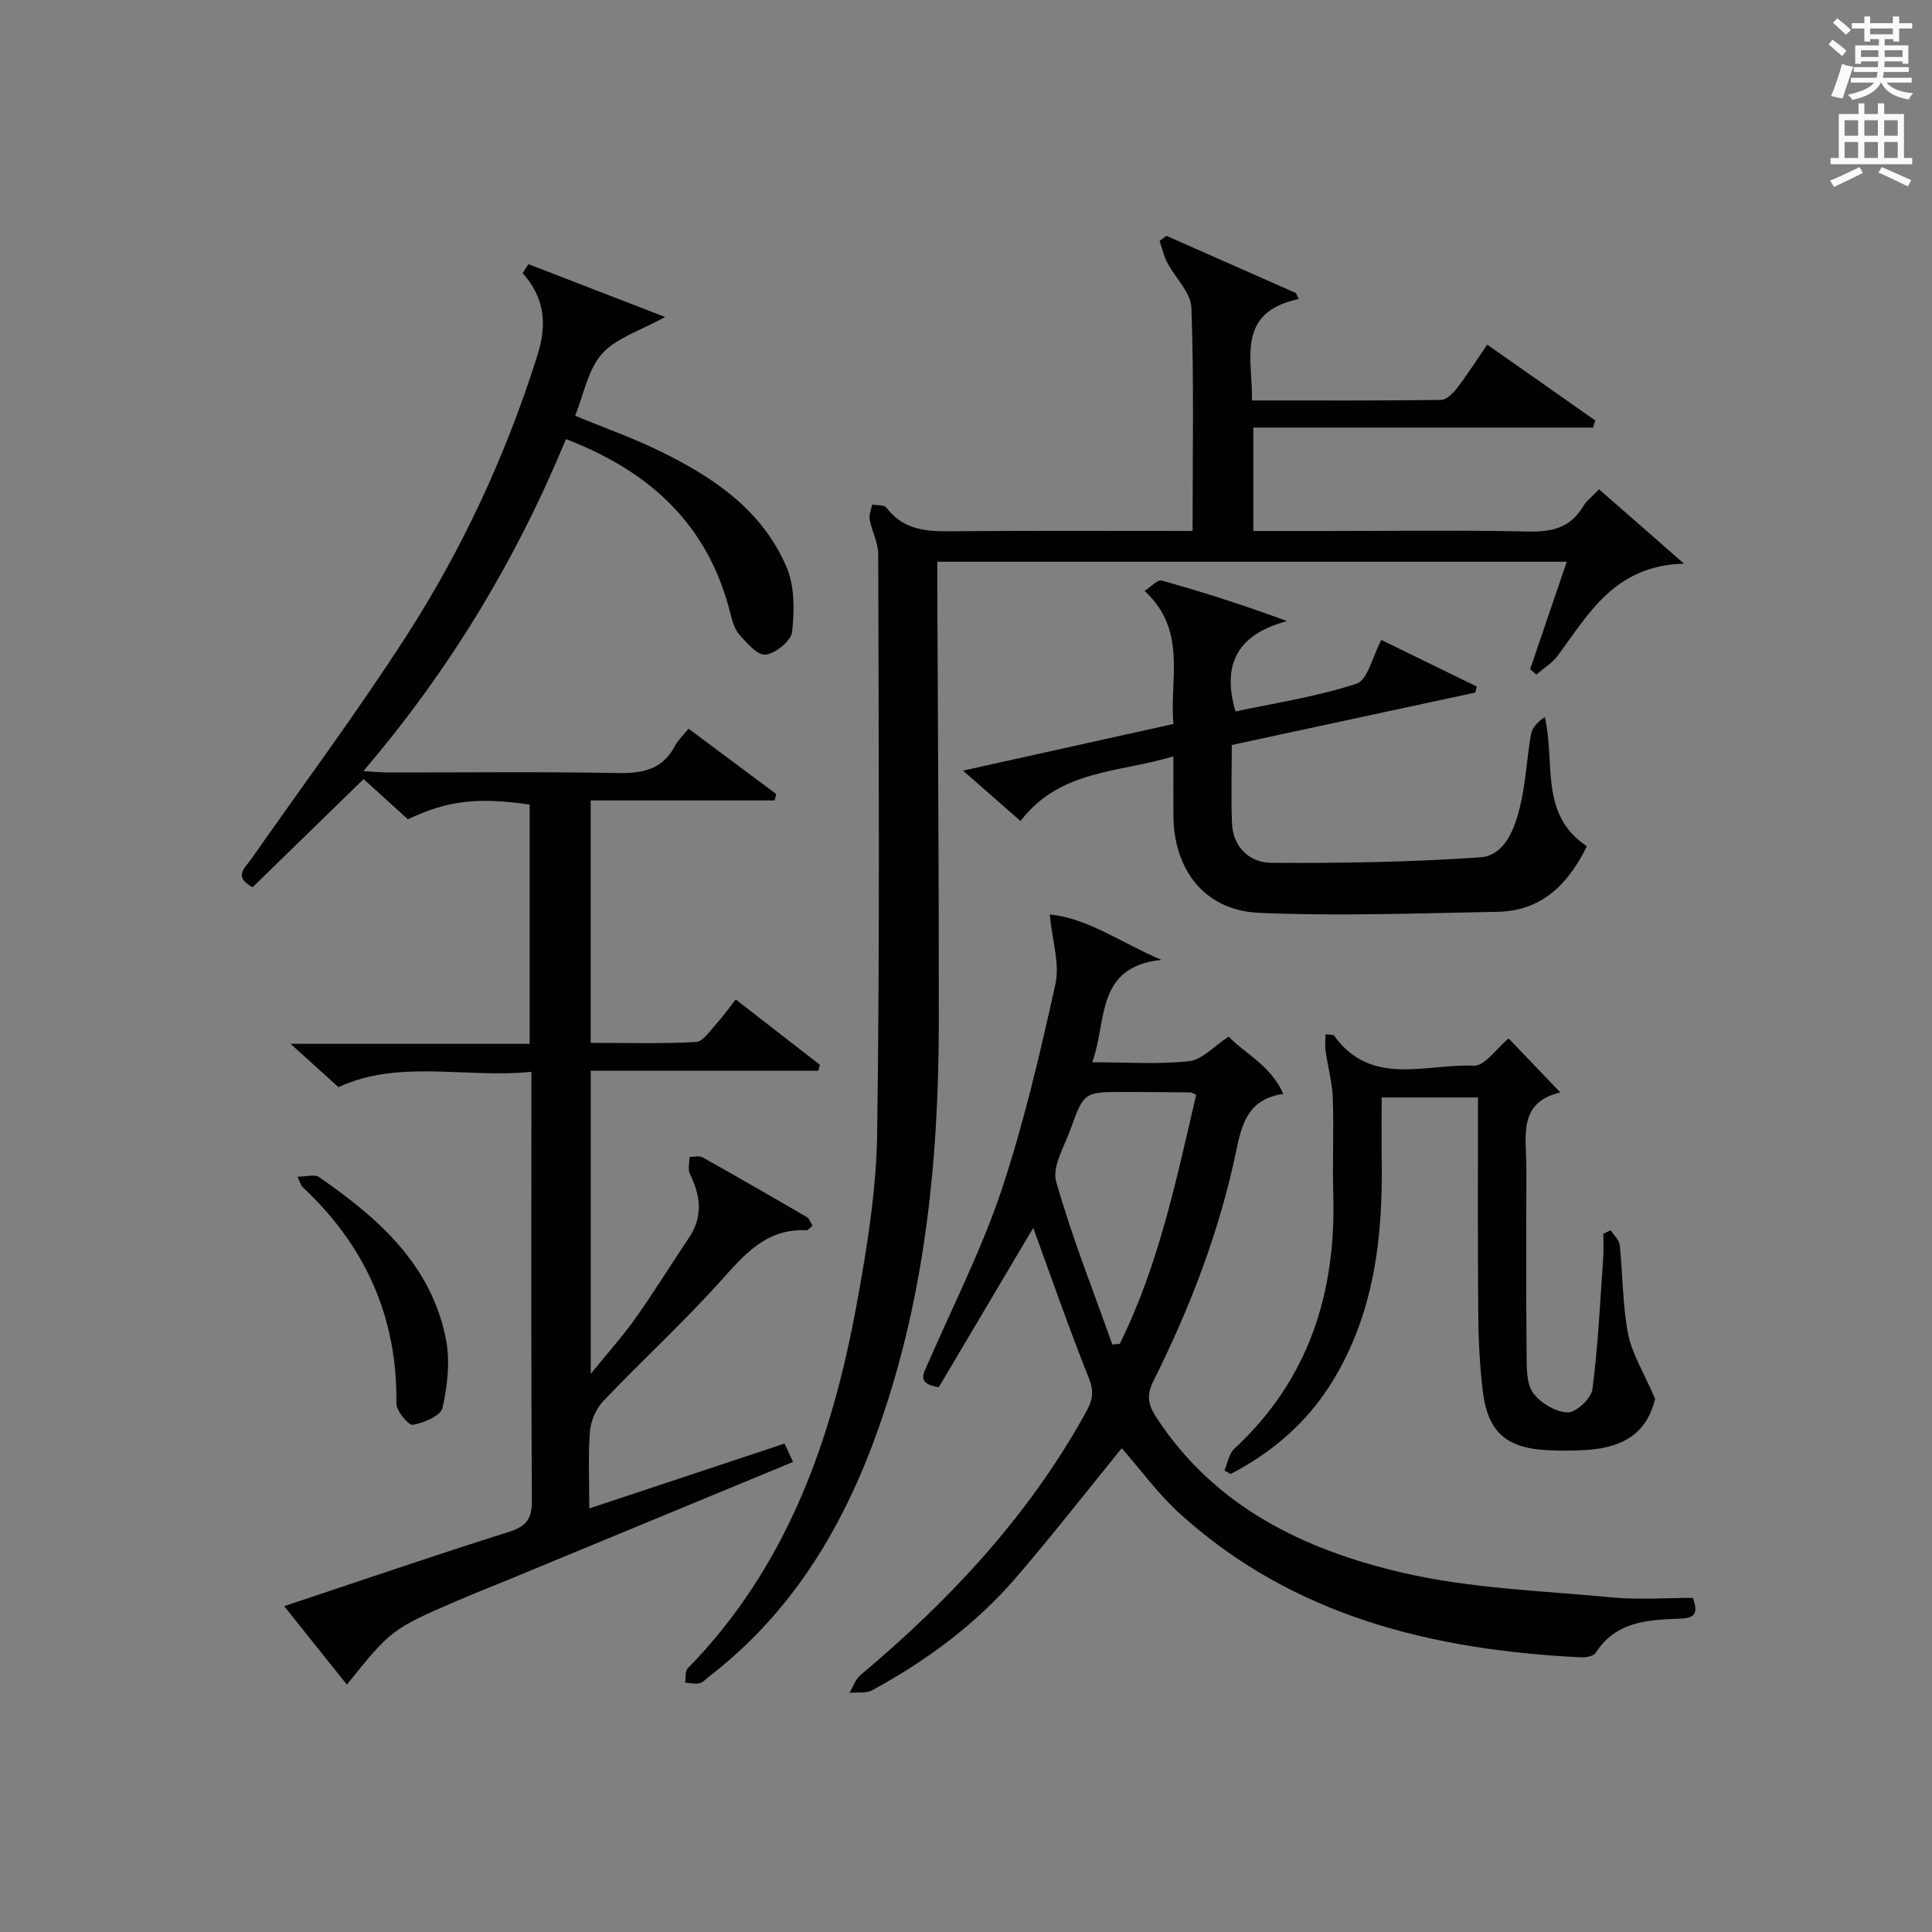 <?xml version="1.0" encoding="utf-8"?>
<!-- Generator: Adobe Illustrator 22.0.0, SVG Export Plug-In . SVG Version: 6.00 Build 0)  -->
<svg version="1.1" id="漢-ZDIC-典" xmlns="http://www.w3.org/2000/svg" xmlns:xlink="http://www.w3.org/1999/xlink" x="0px" y="0px"
	 viewBox="0 0 400 400" style="enable-background:new 0 0 400 400;" xml:space="preserve">
<rect x="0" y="0" width="400" height="400" fill="#808080" stroke="none"/>
<style type="text/css">
	.st1{fill:#010100;}
	.st2{fill:#fafafb;}
</style>
<g>
	
	<path class="st1" d="M109.4,54.69c9.25,3.58,18.5,7.15,28.3,10.94c-5.13,2.85-10.12,4.32-13.07,7.63c-2.9,3.25-3.74,8.34-5.56,12.82
		c5.85,2.41,11.61,4.45,17.08,7.09c11.28,5.44,21.63,12.3,26.72,24.3c1.67,3.95,1.61,8.96,1.13,13.35c-0.21,1.86-3.4,4.46-5.5,4.72
		c-1.65,0.21-3.91-2.44-5.47-4.2c-1.03-1.17-1.47-2.97-1.87-4.56c-4.56-18-16.41-29.13-33.98-35.86
		c-10.26,24.82-23.94,47.63-41.95,68.73c2.23,0.13,3.62,0.28,5.02,0.28c15.83,0.02,31.66-0.18,47.48,0.12
		c5.23,0.1,9.43-0.65,12.03-5.65c0.6-1.15,1.63-2.09,2.8-3.53c6.08,4.53,12.12,9.03,18.16,13.53c-0.11,0.44-0.23,0.88-0.34,1.32
		c-12.61,0-25.21,0-38.09,0c0,17.05,0,33.29,0,50.19c7.29,0,14.57,0.21,21.81-0.17c1.46-0.08,2.89-2.31,4.16-3.71
		c1.44-1.58,2.68-3.34,4.07-5.1c5.94,4.61,11.68,9.07,17.42,13.53c-0.11,0.41-0.21,0.82-0.32,1.23c-15.61,0-31.21,0-47.12,0
		c0,21.03,0,41.27,0,62.75c3.49-4.31,6.62-7.78,9.3-11.57c3.84-5.42,7.33-11.1,11.04-16.62c2.95-4.39,2.41-8.71,0.19-13.19
		c-0.47-0.96-0.08-2.34-0.08-3.53c0.9,0.01,1.99-0.31,2.68,0.08c7.25,4.05,14.45,8.2,21.63,12.39c0.48,0.28,0.69,1.03,1.16,1.77
		c-0.52,0.39-0.93,0.96-1.3,0.94c-8.38-0.39-12.91,5.16-17.92,10.72c-7.68,8.53-16.17,16.31-24.09,24.63
		c-1.51,1.59-2.61,4.13-2.78,6.32c-0.4,5.08-0.13,10.22-0.13,15.92c13.77-4.57,26.93-8.94,40.42-13.42c0.54,1.17,1.06,2.3,1.76,3.8
		c-19.8,8.19-39.42,16.31-59.03,24.42c-3.53,1.46-7.1,2.85-10.6,4.36c-13.4,5.79-13.59,5.96-22.75,17.32
		c-4.28-5.36-8.45-10.58-12.97-16.24c15.87-5.29,31.07-10.5,46.4-15.34c3.6-1.14,4.9-2.57,4.88-6.46
		c-0.18-27.82-0.1-55.65-0.1-83.48c0-1.49,0-2.97,0-5.35c-13.67,1.38-27.36-2.65-39.94,3.17c-3.05-2.76-6.1-5.51-9.93-8.97
		c17.07,0,33.11,0,49.51,0c0-16.83,0-33.2,0-49.53c-10.78-1.57-17.05-0.83-25.21,3.04c-1.6-1.45-3.31-3-5.01-4.54
		c-1.57-1.43-3.15-2.86-4.16-3.78c-7.87,7.67-15.48,15.08-22.99,22.4c-3.97-2.19-1.66-3.89-0.39-5.69
		c10.78-15.38,22-30.47,32.17-46.24c11.65-18.06,20.65-37.48,27.16-58.08c2.09-6.61,1.56-11.95-3.01-17.14
		C108.59,55.92,109,55.31,109.4,54.69z"/>
	<path class="st1" d="M246.91,109.93c0-15.9,0.3-31.06-0.24-46.19c-0.11-3.18-3.36-6.22-5.02-9.4c-0.72-1.38-1.06-2.96-1.57-4.45
		c0.47-0.36,0.94-0.71,1.4-1.07c8.94,3.95,17.88,7.9,26.82,11.85c0.2,0.41,0.4,0.82,0.6,1.23c-13.06,2.8-9.56,12.28-9.69,21.01
		c13.25,0,26.19,0.06,39.13-0.11c1.14-0.02,2.51-1.39,3.34-2.47c2.1-2.74,3.96-5.68,6.23-8.98c7.62,5.35,15,10.53,22.38,15.71
		c-0.16,0.49-0.31,0.98-0.47,1.47c-23.3,0-46.61,0-70.33,0c0,7.45,0,14.15,0,21.41c5.03,0,9.98,0,14.93,0c14,0,28-0.21,41.99,0.11
		c4.92,0.11,8.72-0.78,11.35-5.19c0.73-1.23,1.98-2.14,3.32-3.55c5.62,4.92,11.02,9.64,17.58,15.39
		c-14.44,0.37-19.74,10.45-26.22,19.13c-1.13,1.52-2.9,2.57-4.37,3.84c-0.42-0.38-0.85-0.75-1.27-1.13
		c2.48-7.28,4.97-14.57,7.58-22.24c-43.59,0-86.53,0-130.32,0c0,1.89-0.01,3.8,0,5.71c0.11,29.99,0.35,59.99,0.31,89.98
		c-0.04,29.24-3.04,58.08-13.22,85.76c-7.13,19.4-17.66,36.52-34.31,49.33c-0.66,0.51-1.28,1.25-2.02,1.42
		c-0.93,0.21-1.97-0.06-2.97-0.13c0.16-1-0.05-2.35,0.52-2.94c20.54-20.97,29.82-47.23,34.97-75.25c2.16-11.74,4.1-23.7,4.27-35.58
		c0.56-39.95,0.3-79.91,0.22-119.87c0-2.38-1.32-4.74-1.77-7.16c-0.18-0.96,0.31-2.06,0.5-3.09c1,0.18,2.49,0,2.94,0.6
		c4.16,5.48,10,4.93,15.86,4.89C215,109.86,230.64,109.93,246.91,109.93z"/>
	<path class="st1" d="M232.24,299.84c-7.28,8.94-14.4,18.1-21.96,26.87c-8.34,9.67-18.53,17.16-29.72,23.25c-1.27,0.69-3.09,0.37-4.66,0.51
		c0.74-1.24,1.21-2.79,2.25-3.66c18.63-15.64,35.01-33.17,46.81-54.66c1.28-2.33,1.56-4.12,0.48-6.82
		c-4.12-10.29-7.74-20.79-11.52-31.11c-6.32,10.66-13,21.92-19.56,32.99c-4.74-0.73-3.1-2.92-2.19-5.03
		c5.15-11.87,11.07-23.48,15.16-35.71c4.66-13.95,8-28.37,11.19-42.75c0.92-4.17-0.65-8.9-1.18-14.38
		c7.77,0.7,14.83,5.88,23.11,9.39c-13.78,1.45-11.18,12.72-14.32,21.2c7.17,0,13.7,0.48,20.09-0.23c2.7-0.3,5.13-3.1,8.17-5.08
		c3.36,3.54,8.68,5.91,11.3,11.86c-7.27,1.06-8.57,6.16-9.74,11.77c-3.47,16.68-9.55,32.48-17.15,47.67
		c-1.52,3.05-1.06,4.99,0.65,7.6c12.11,18.54,30.68,27.4,51.05,32.12c14.12,3.27,28.91,3.72,43.43,5.1
		c5.43,0.51,10.95,0.08,16.57,0.08c1,2.88,0.7,4.18-2.51,4.3c-6.66,0.25-13.41,0.47-17.63,7.1c-0.45,0.7-2.08,0.96-3.14,0.91
		c-30.53-1.53-59.22-8.41-82.7-29.51C239.89,309.46,236.16,304.29,232.24,299.84z M230.3,278.38c0.51-0.05,1.02-0.11,1.54-0.16
		c8.09-16.34,11.73-34.04,15.82-51.57c-0.63-0.25-0.93-0.48-1.24-0.48c-4.5-0.05-9-0.09-13.5-0.09c-8.43-0.01-8.5-0.03-11.3,7.78
		c-1.27,3.55-3.83,7.69-2.96,10.75C221.9,256.04,226.32,267.15,230.3,278.38z"/>
	<path class="st1" d="M328.55,175.2c-3.97,8.06-9.5,13.42-18.51,13.58c-16.44,0.3-32.9,0.92-49.31,0.22c-11.26-0.48-17.72-8.83-17.79-20.17
		c-0.02-3.81,0-7.61,0-12.24c-11.28,3.44-23.48,2.68-31.65,13.4c-3.69-3.23-7.43-6.52-11.91-10.44c15.17-3.36,29.19-6.47,43.56-9.66
		c-0.82-9.43,2.9-19.38-5.97-27.55c1.4-0.9,2.71-2.39,3.53-2.16c8.55,2.41,17.03,5.1,25.96,8.41c-9.76,2.64-13.66,8.39-10.67,18.71
		c8.22-1.77,16.87-3.05,25.06-5.75c2.33-0.77,3.31-5.63,5.14-9.06c6.57,3.21,13.16,6.43,19.76,9.65c-0.11,0.42-0.22,0.83-0.32,1.25
		c-16.7,3.6-33.4,7.19-50.4,10.85c0,5.7-0.18,11.02,0.05,16.32c0.22,4.97,3.79,8.04,8.07,8.07c14.41,0.11,28.86-0.14,43.24-1.12
		c5.13-0.35,7.14-5.78,8.26-10.29c1.24-4.96,1.44-10.18,2.34-15.24c0.24-1.34,1.37-2.53,2.85-3.52
		C322.05,158.02,318.65,168.66,328.55,175.2z"/>
	<path class="st1" d="M306,227.22c-6.79,0-13.06,0-19.94,0c0,4.32-0.06,8.58,0.01,12.84c0.25,16.17-1.54,31.88-10.27,46.05
		c-5.18,8.4-12.35,14.56-20.99,19.06c-0.44-0.24-0.87-0.47-1.31-0.71c0.66-1.52,0.93-3.47,2.04-4.5
		c15.38-14.25,21.09-32.17,20.5-52.63c-0.19-6.66,0.14-13.33-0.1-19.99c-0.12-3.26-1.03-6.48-1.49-9.73
		c-0.16-1.1-0.02-2.24-0.02-3.46c1.14,0.13,1.62,0.05,1.74,0.22c7.71,10.77,19.05,5.82,28.95,6.27c2.29,0.11,4.77-3.63,7.22-5.65
		c2.86,2.99,6.59,6.89,10.7,11.19c-8.93,2.09-7,9.29-7.02,15.62c-0.03,12.99-0.07,25.99,0.05,38.98c0.02,2.61-0.01,5.78,1.38,7.66
		c1.53,2.06,4.64,3.91,7.12,3.98c1.74,0.05,4.87-2.88,5.12-4.77c1.18-9.03,1.6-18.17,2.24-27.27c0.12-1.63,0.02-3.28,0.02-4.92
		c0.5-0.25,1.01-0.5,1.51-0.76c0.66,1.03,1.77,2.01,1.89,3.1c0.65,6.1,0.56,12.33,1.72,18.32c0.8,4.12,3.21,7.92,5.6,13.51
		c-1.53,6.37-5.75,10.05-14.25,10.58c-2.65,0.16-5.33,0.17-7.98,0.04c-8.71-0.42-12.5-3.84-13.49-12.57
		c-0.58-5.11-0.85-10.27-0.89-15.41C305.93,257.45,306,242.63,306,227.22z"/>
	<path class="st1" d="M61.58,243.62c1.82,0,3.56-0.55,4.47,0.08c12.25,8.47,23.28,18.13,26.29,33.64c0.88,4.53,0.3,9.57-0.72,14.14
		c-0.36,1.64-3.88,3.13-6.15,3.51c-0.91,0.15-3.42-2.88-3.4-4.44c0.22-17.9-6.46-32.68-19.44-44.8
		C62.31,245.44,62.2,244.89,61.58,243.62z"/>
	
	<path class="st2" d="M378.6,9.2l0.8-1c0.9,0.7,1.9,1.4,2.9,2.3l-0.9,1.1C380.3,10.7,379.4,9.9,378.6,9.2z M379.1,19.9
		c0.9-2.1,1.6-4.3,2.3-6.7c0.4,0.2,0.8,0.4,2.3,0.6c-0.7,2.1-1.5,4.3-2.2,6.6L379.1,19.9z M379.5,4.7l0.9-0.9c1,0.8,2,1.6,2.8,2.4
		l-1,1C381.2,6.3,380.3,5.4,379.5,4.7z M392,3.4h1.2v1.4h2.7v1.1h-2.7v2.7H392V8.1h-1.8v1.3h4.9v3.8h-1.2v-0.5h-3.7
		c0,0.4-0.1,0.9-0.1,1.2h5.1v1H390c0,0.5-0.1,0.9-0.2,1.2h6v1h-5.2c1.1,1.3,2.9,2,5.5,2.2c-0.4,0.4-0.7,0.8-0.9,1.3
		c-2.9-0.5-4.8-1.6-5.7-3.5h-0.1c-0.8,1.7-2.7,2.9-5.9,3.6c-0.2-0.4-0.6-0.8-0.9-1.1c2.8-0.6,4.6-1.4,5.4-2.5h-4.8v-1h5.3
		c0.1-0.3,0.2-0.7,0.2-1.2h-4.9v-1h5c0-0.4,0-0.8,0.1-1.2h-3.6v0.5h-1.2V9.4h4.9V8.1h-1.8v0.5H386V5.9h-2.6V4.8h2.6V3.4h1.2v1.4h4.7
		V3.4z M385.3,11.8h3.6c0-0.4,0-0.9,0-1.4h-3.6V11.8z M387.2,7.1h4.7V5.9h-4.7V7.1z M393.9,10.4h-3.7c0,0.5,0,1,0,1.4h3.7V10.4z"/>
	<path class="st2" d="M384.7,21.4h1.3v2.2h2.8v-2.2h1.3v2.2h4.1v9.1h1.7V34h-16.9v-1.3h1.7v-9.1h4.1V21.4z M385,34.6l0.7,1.2
		c-1.8,0.9-3.8,1.9-6,2.9c-0.2-0.4-0.5-0.8-0.8-1.3C381.3,36.4,383.3,35.4,385,34.6z M381.9,28.1h2.8v-3.2h-2.8V28.1z M381.9,32.7
		h2.8v-3.3h-2.8V32.7z M386,28.1h2.8v-3.2H386V28.1z M386,32.7h2.8v-3.3H386V32.7z M389.6,34.6c2.1,0.9,4.1,1.8,6.1,2.7l-0.7,1.3
		c-2.2-1.1-4.2-2-6.1-2.9L389.6,34.6z M392.9,24.9h-2.8v3.2h2.8V24.9z M390.1,32.7h2.8v-3.3h-2.8V32.7z"/>
</g>
</svg>
